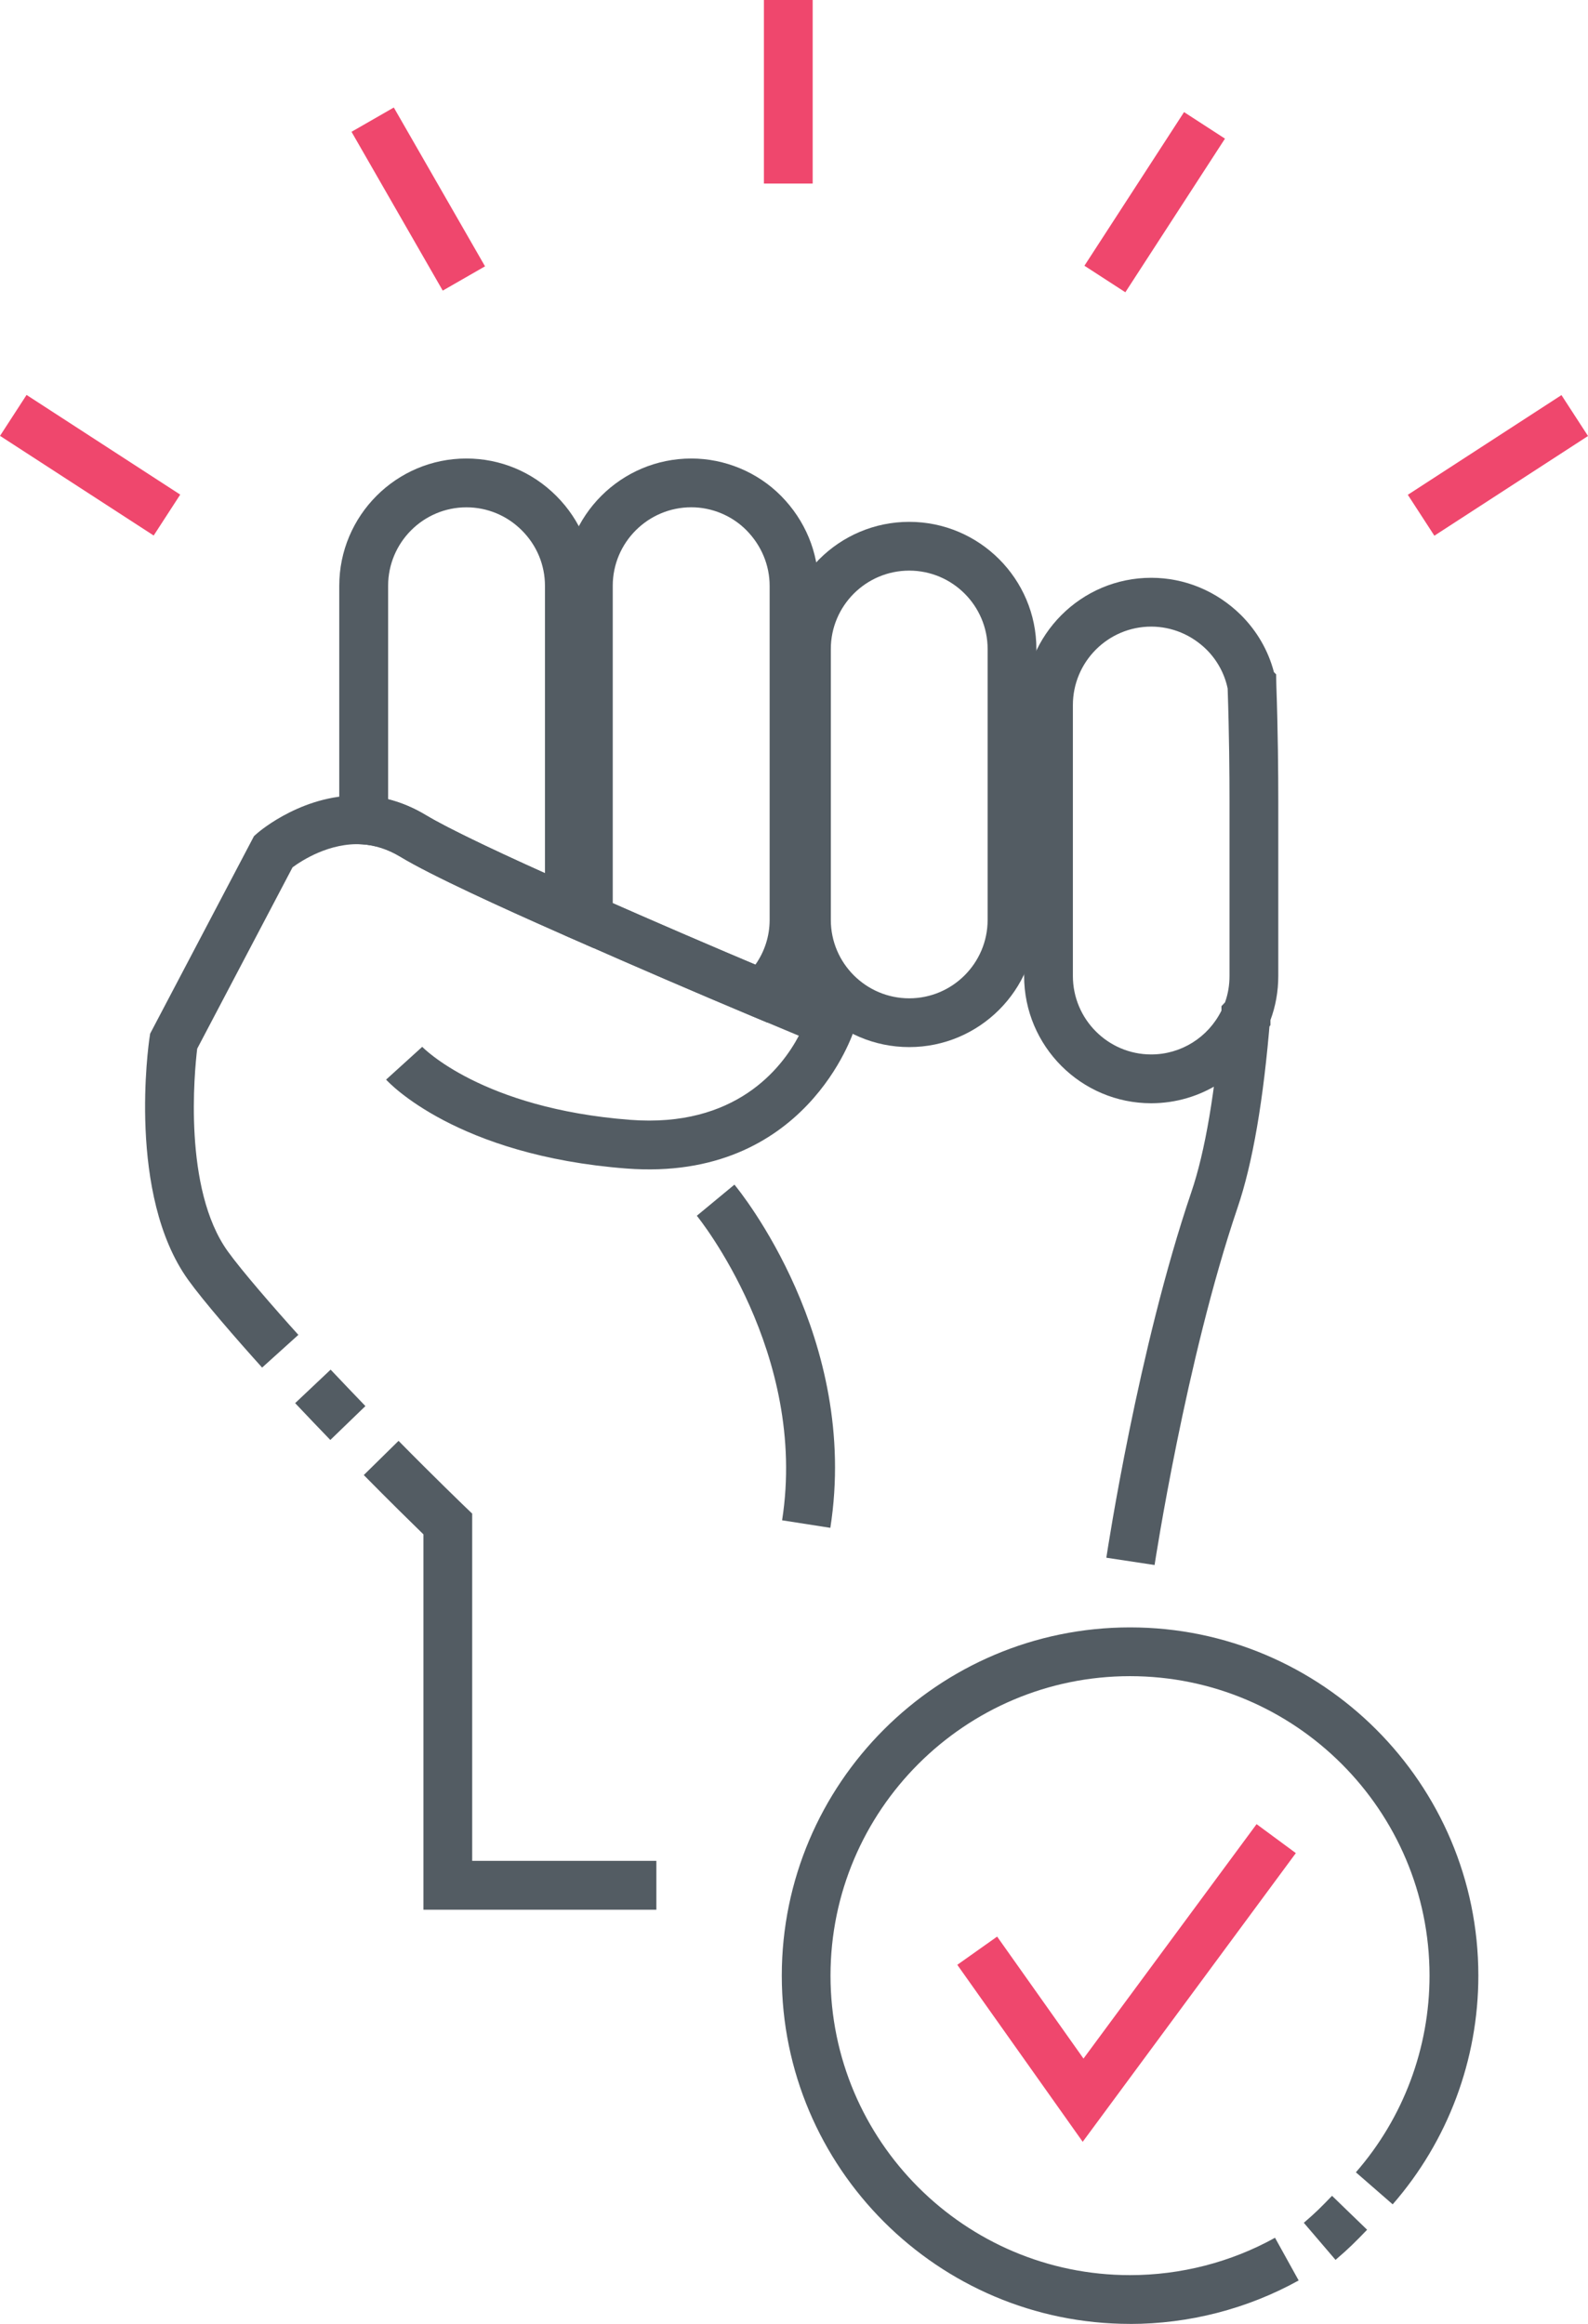 <?xml version="1.0" encoding="UTF-8"?> <svg xmlns="http://www.w3.org/2000/svg" id="Layer_1" data-name="Layer 1" viewBox="119.79 37.03 360.75 527.98"><defs><style> .cls-1 { fill: #535c63; } .cls-2 { fill: #ef476d; } </style></defs><path class="cls-1" d="m423.18,550.45l-7.2-8.42c2.7-2.31,3.92-3.55,6.41-6.13l7.97,7.71c-2.61,2.7-4.11,4.23-7.18,6.85Z"></path><path class="cls-1" d="m376.51,565c-43.63,0-79.12-35.49-79.12-79.12s35.49-79.12,79.12-79.12,79.12,35.49,79.12,79.12c0,19.12-6.91,37.57-19.46,51.96l-8.36-7.28c10.79-12.37,16.73-28.24,16.73-44.68,0-37.52-30.52-68.04-68.04-68.04s-68.04,30.52-68.04,68.04,30.52,68.04,68.04,68.04c11.53,0,22.92-2.93,32.94-8.49l5.37,9.7c-11.66,6.46-24.91,9.88-38.31,9.88Z"></path><polygon class="cls-2" points="365.75 523.63 337.26 483.42 346.31 477.01 365.93 504.72 405.25 451.46 414.17 458.04 365.75 523.63"></polygon><path class="cls-1" d="m179.35,347.75c-5.88-6.52-13.39-15.17-16.8-19.93-13.9-19.33-9.01-53.59-8.79-55.03l.14-.93,23.59-44.87.77-.68c.44-.38,10.86-9.33,24.5-8.51,4.74.3,9.35,1.77,13.7,4.38,5.04,3.05,17.42,8.98,34.91,16.7,1.43.65,2.79,1.23,4.15,1.81,12.46,5.52,27.18,11.86,39.53,17.04l20.24,8.46-1.45,4.8c-.11.35-10.96,34.62-51.73,31.52-38.55-2.96-53.97-19.49-54.61-20.2l8.21-7.45c.1.11,13.5,14,47.25,16.59,23.9,1.83,34.4-11.71,38.31-19.11l-10.51-4.4c-12.42-5.21-27.2-11.58-39.56-17.05-1.47-.62-2.93-1.24-4.39-1.91-12.6-5.56-29.16-13.11-36.09-17.32-2.83-1.7-5.68-2.62-8.67-2.81-7.4-.44-13.73,3.7-15.8,5.23l-21.66,41.2c-.63,5.2-3.24,31.88,6.95,46.05,3.15,4.39,10.6,12.96,16.03,18.97l-8.23,7.43Z"></path><path class="cls-1" d="m194.83,364.18c-2.62-2.71-5.31-5.53-7.99-8.37l8.06-7.61c2.65,2.8,5.31,5.59,7.9,8.28l-7.97,7.7Z"></path><path class="cls-1" d="m268.91,470.9h-52.93v-85.28c-2.59-2.52-7.82-7.65-13.55-13.47l7.9-7.77c7.99,8.12,15.01,14.88,15.03,14.9l1.7,1.63v78.89h41.84v11.08Z"></path><path class="cls-1" d="m308.41,384.14l-10.95-1.71c5.94-37.97-19.12-68.88-19.37-69.19l8.54-7.07c1.17,1.41,28.52,34.96,21.79,77.97Z"></path><path class="cls-1" d="m382.08,392.59l-10.96-1.66c.29-1.92,7.25-47.56,19.3-83.03,3.15-9.25,5.46-22.88,6.87-40.51l11.05.89c-1.49,18.54-3.98,33.07-7.43,43.18-11.72,34.52-18.76,80.66-18.83,81.12Z"></path><path class="cls-1" d="m381.31,287.68c-15.92,0-28.87-12.98-28.87-28.93v-61.52c0-15.95,12.95-28.93,28.87-28.93,7.63,0,14.88,3.01,20.41,8.48,3.64,3.64,6.2,8.08,7.47,12.95l.5.5.05,2.46c.37,10.52.44,20.2.44,26.44v39.63c0,3.49-.6,6.86-1.78,10.03v1.16l-.89.95c-4.74,10.23-14.92,16.78-26.21,16.78Zm0-108.29c-9.81,0-17.79,8-17.79,17.84v61.52c0,9.84,7.98,17.84,17.79,17.84,6.8,0,12.95-3.88,15.96-9.96v-1.01l.81-.86c.68-1.88,1.02-3.9,1.02-6.01v-39.63c0-6.04-.07-15.35-.42-25.66-.67-3.29-2.36-6.41-4.77-8.82-3.42-3.38-7.9-5.25-12.6-5.25Z"></path><path class="cls-1" d="m326.34,274.92c-15.93,0-28.89-12.96-28.89-28.89v-61.55c0-15.93,12.96-28.89,28.89-28.89s28.89,12.96,28.89,28.89v61.55c0,15.93-12.96,28.89-28.89,28.89Zm0-108.25c-9.82,0-17.81,7.99-17.81,17.81v61.55c0,9.82,7.99,17.81,17.81,17.81s17.81-7.99,17.81-17.81v-61.55c0-9.82-7.99-17.81-17.81-17.81Z"></path><path class="cls-1" d="m294.08,269.35l-3.31-1.39c-12.42-5.21-27.21-11.58-39.56-17.05l-3.3-1.46v-79.32c0-15.95,12.98-28.93,28.93-28.93,7.62,0,15.06,3.1,20.4,8.51,5.46,5.54,8.47,12.79,8.47,20.42v75.93c0,7.87-3.29,15.46-9.01,20.83l-2.62,2.46Zm-35.09-27.12c10.33,4.55,22,9.58,32.4,13.97,2.08-2.93,3.24-6.49,3.24-10.14v-75.93c0-4.69-1.87-9.18-5.27-12.63-3.27-3.31-7.84-5.22-12.52-5.22-9.84,0-17.85,8-17.85,17.84v72.1Z"></path><path class="cls-1" d="m254.67,252.45l-7.78-3.43c-12.66-5.59-29.21-13.12-36.16-17.35-2.83-1.7-5.68-2.62-8.67-2.81l-5.2-.32v-58.41c0-15.95,12.95-28.93,28.87-28.93,7.7,0,14.95,3.01,20.43,8.49,5.48,5.48,8.5,12.74,8.5,20.44v82.32Zm-46.72-33.84c2.91.73,5.76,1.93,8.51,3.57,4.26,2.59,13.76,7.21,27.13,13.23v-65.28c0-4.74-1.86-9.21-5.25-12.6-3.38-3.38-7.86-5.24-12.59-5.24-9.81,0-17.79,8-17.79,17.84v48.48Z"></path><rect class="cls-2" x="439.26" y="137.19" width="41.61" height="11.08" transform="translate(-3.55 273.47) rotate(-32.98)"></rect><rect class="cls-2" x="134.73" y="121.93" width="11.08" height="41.61" transform="translate(-55.82 182.73) rotate(-57.03)"></rect><rect class="cls-2" x="209.27" y="61.45" width="11.08" height="41.61" transform="translate(-12.43 117.91) rotate(-29.87)"></rect><rect class="cls-2" x="361.31" y="77.42" width="41.6" height="11.08" transform="translate(104.61 358.44) rotate(-57.04)"></rect><rect class="cls-2" x="293.33" y="37.03" width="11.08" height="41.7"></rect></svg> 